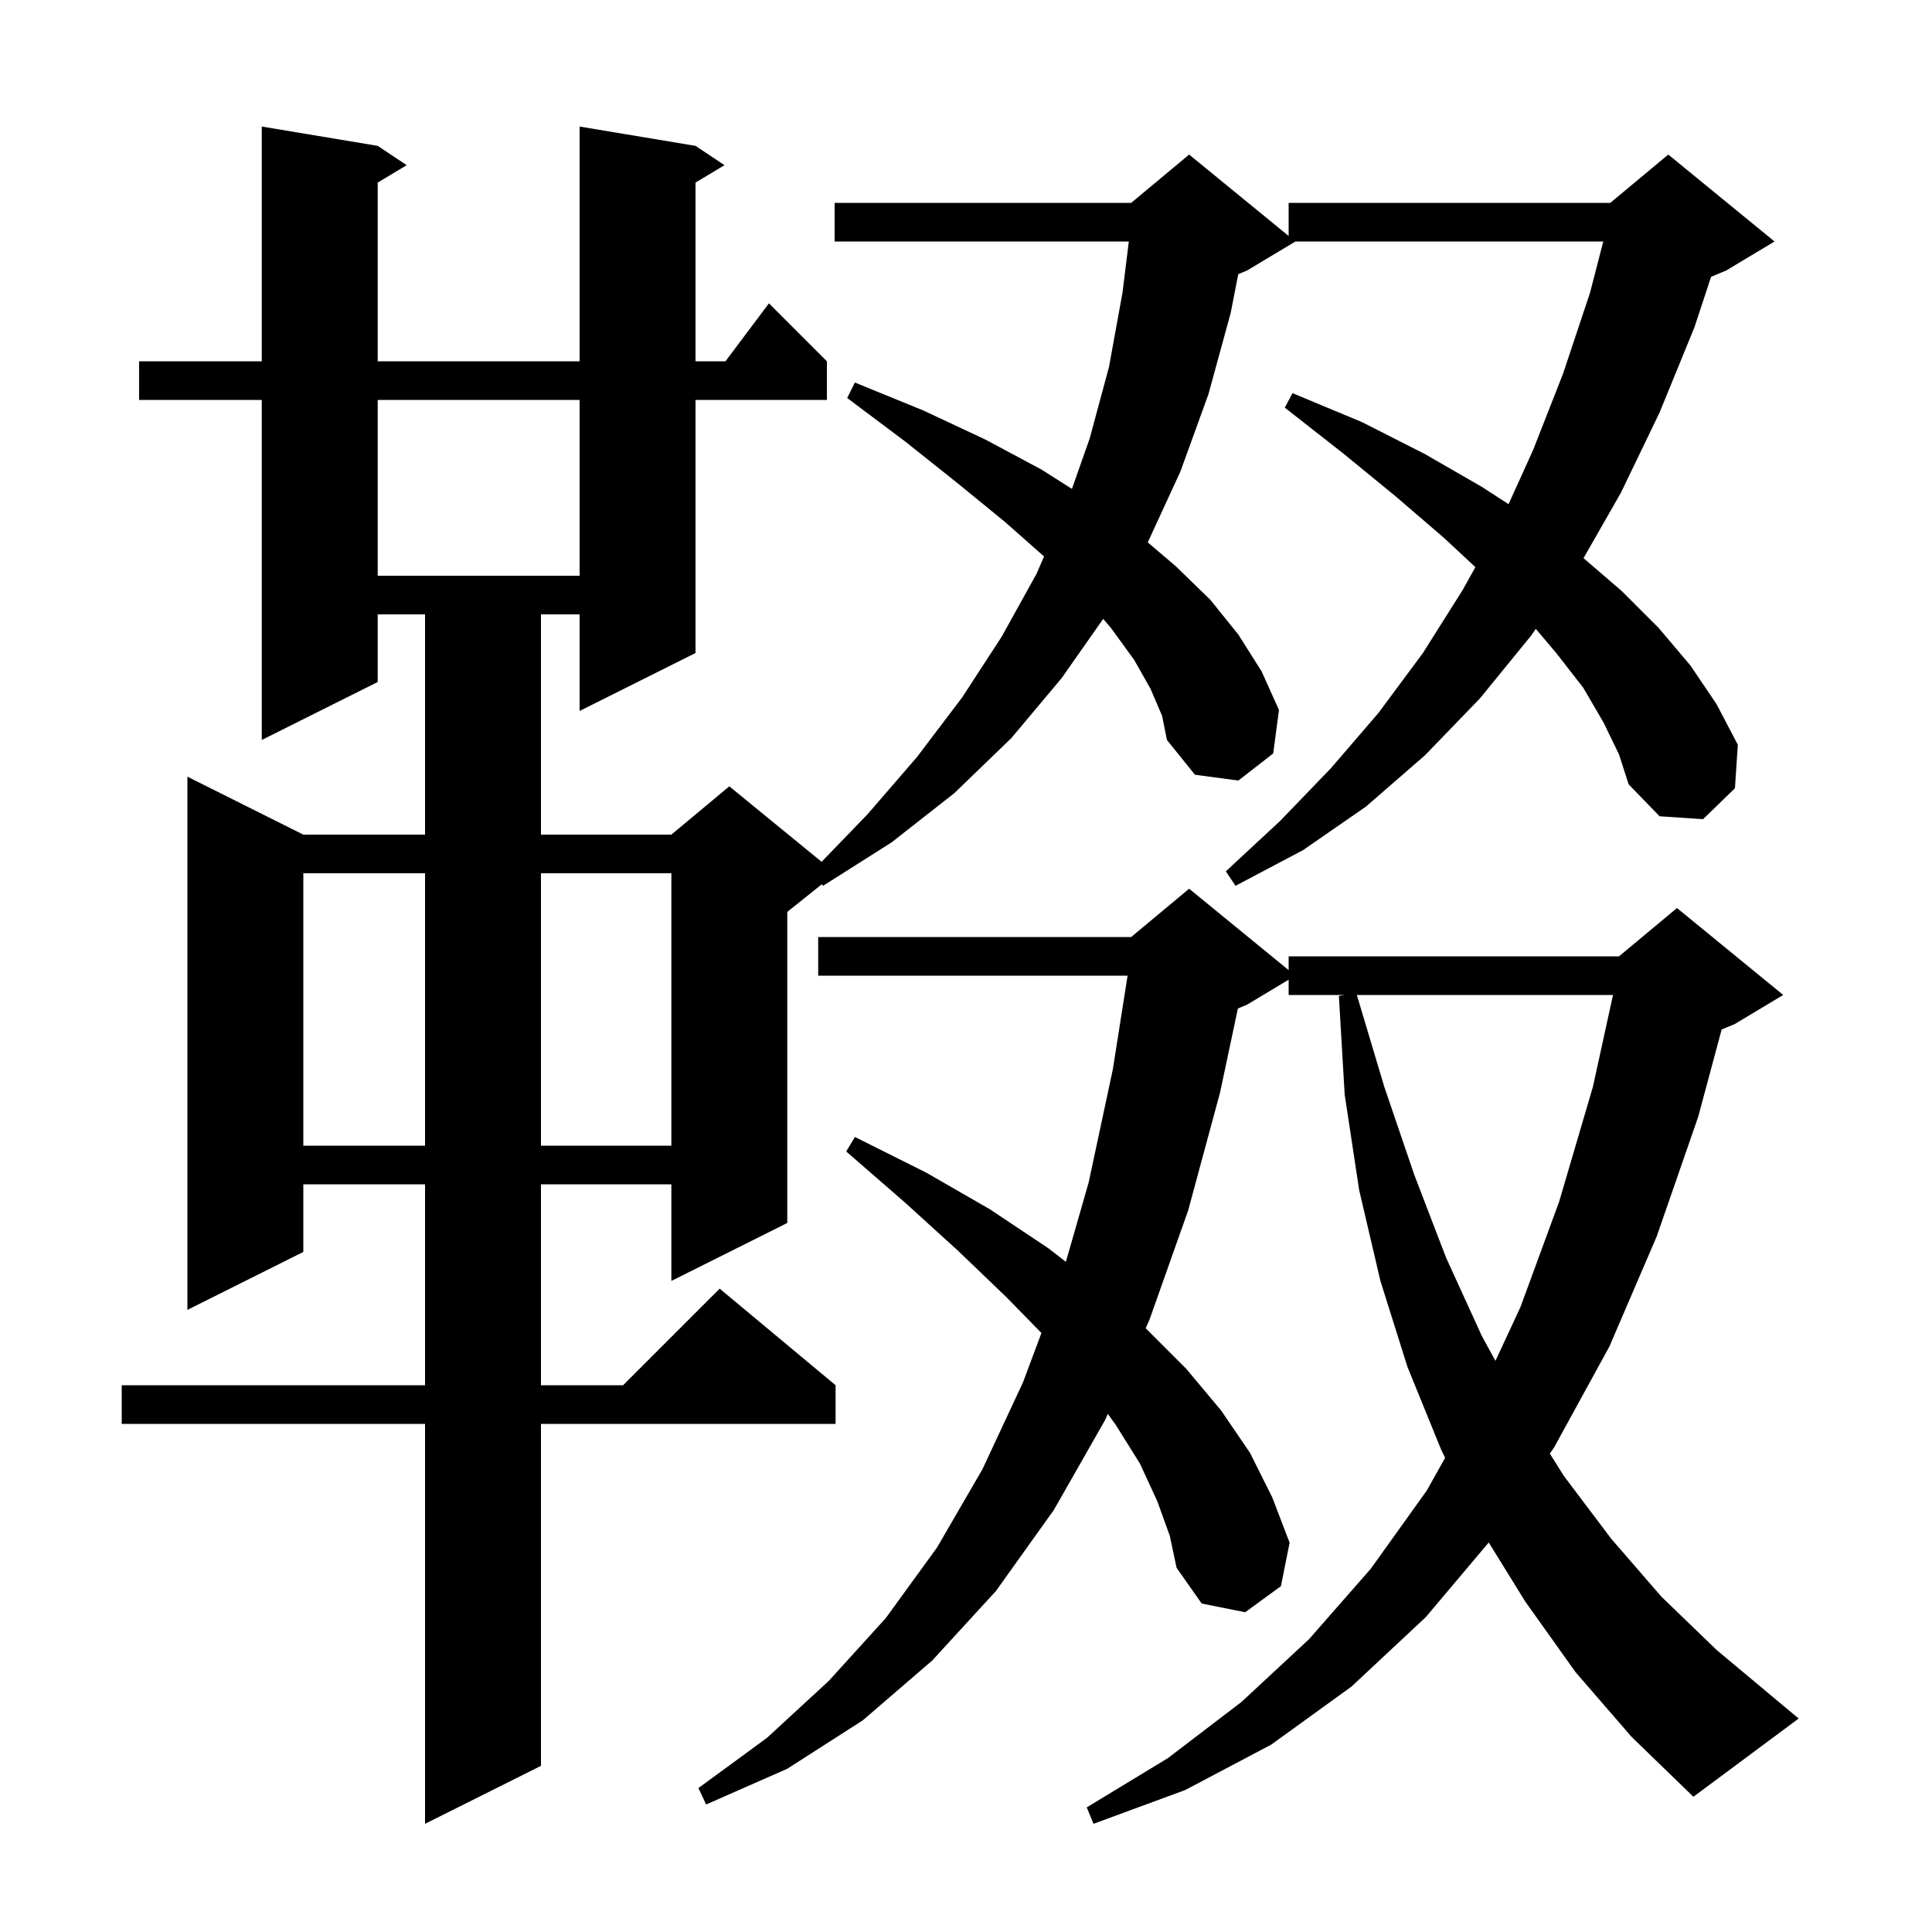 <svg xmlns="http://www.w3.org/2000/svg" xmlns:xlink="http://www.w3.org/1999/xlink" version="1.1" baseProfile="full" viewBox="0 0 200 200" width="200" height="200"><g fill="currentColor"><path d="M 166.0 74.8 L 163.9 71.2 L 161.1 67.6 L 158.984 65.099 L 158.5 65.8 L 153.2 72.3 L 147.5 78.2 L 141.4 83.5 L 134.9 88.0 L 127.9 91.7 L 126.9 90.2 L 132.5 85.0 L 137.8 79.5 L 142.7 73.8 L 147.3 67.6 L 151.4 61.1 L 152.731 58.711 L 149.5 55.7 L 144.5 51.4 L 139.0 46.9 L 133.0 42.2 L 133.8 40.7 L 141.0 43.7 L 147.5 47.0 L 153.4 50.4 L 156.165 52.192 L 158.7 46.6 L 161.8 38.7 L 164.6 30.3 L 165.97 25.0 L 134.1 25.0 L 129.1 28.0 L 128.185 28.381 L 127.4 32.4 L 125.1 40.8 L 122.2 48.8 L 118.816 56.148 L 121.7 58.6 L 125.3 62.1 L 128.2 65.7 L 130.6 69.5 L 132.4 73.5 L 131.8 78.0 L 128.2 80.8 L 123.7 80.2 L 120.8 76.6 L 120.3 74.1 L 119.1 71.3 L 117.4 68.3 L 115.0 65.0 L 114.201 64.068 L 109.9 70.2 L 104.7 76.4 L 98.8 82.1 L 92.3 87.2 L 85.2 91.7 L 85.08 91.536 L 81.5 94.4 L 81.5 126.6 L 69.5 132.6 L 69.5 122.6 L 56.0 122.6 L 56.0 143.4 L 64.5 143.4 L 74.5 133.4 L 86.5 143.4 L 86.5 147.4 L 56.0 147.4 L 56.0 182.8 L 44.0 188.8 L 44.0 147.4 L 12.6 147.4 L 12.6 143.4 L 44.0 143.4 L 44.0 122.6 L 31.4 122.6 L 31.4 129.6 L 19.4 135.6 L 19.4 80.4 L 31.4 86.4 L 44.0 86.4 L 44.0 63.6 L 39.1 63.6 L 39.1 70.6 L 27.1 76.6 L 27.1 41.4 L 14.4 41.4 L 14.4 37.4 L 27.1 37.4 L 27.1 13.1 L 39.1 15.1 L 42.1 17.1 L 39.1 18.9 L 39.1 37.4 L 60.0 37.4 L 60.0 13.1 L 72.0 15.1 L 75.0 17.1 L 72.0 18.9 L 72.0 37.4 L 75.1 37.4 L 79.6 31.4 L 85.6 37.4 L 85.6 41.4 L 72.0 41.4 L 72.0 67.6 L 60.0 73.6 L 60.0 63.6 L 56.0 63.6 L 56.0 86.4 L 69.5 86.4 L 75.5 81.4 L 85.052 89.215 L 89.8 84.3 L 94.9 78.4 L 99.6 72.2 L 103.7 65.9 L 107.3 59.4 L 108.08 57.606 L 104.0 54.0 L 99.1 50.0 L 93.7 45.7 L 87.7 41.2 L 88.5 39.6 L 95.6 42.5 L 102.0 45.5 L 107.8 48.6 L 110.966 50.609 L 112.8 45.4 L 114.8 38.0 L 116.2 30.3 L 116.854 25.0 L 86.4 25.0 L 86.4 21.0 L 117.1 21.0 L 123.1 16.0 L 133.4 24.427 L 133.4 21.0 L 166.7 21.0 L 172.7 16.0 L 183.7 25.0 L 178.7 28.0 L 177.13 28.654 L 175.4 33.9 L 171.8 42.7 L 167.8 51.0 L 163.926 57.78 L 167.9 61.2 L 171.7 65.0 L 175.0 68.9 L 177.7 72.9 L 179.9 77.1 L 179.6 81.6 L 176.3 84.8 L 171.8 84.5 L 168.6 81.2 L 167.6 78.1 Z M 163.1 173.1 L 157.9 165.8 L 154.113 159.677 L 147.6 167.4 L 139.9 174.6 L 131.6 180.6 L 122.7 185.3 L 113.2 188.8 L 112.5 187.1 L 120.9 182.0 L 128.5 176.2 L 135.5 169.7 L 141.9 162.4 L 147.7 154.3 L 149.6 150.91 L 149.2 150.1 L 145.7 141.5 L 142.9 132.6 L 140.7 123.2 L 139.2 113.3 L 138.6 103.1 L 139.2 103.0 L 133.4 103.0 L 133.4 101.42 L 129.1 104.0 L 128.146 104.398 L 126.3 113.1 L 123.0 125.3 L 119.0 136.6 L 118.601 137.501 L 122.8 141.7 L 126.4 146.0 L 129.4 150.4 L 131.7 155.0 L 133.5 159.7 L 132.6 164.2 L 128.9 166.9 L 124.4 166.0 L 121.8 162.3 L 121.1 159.0 L 119.8 155.4 L 118.0 151.5 L 115.5 147.5 L 114.681 146.364 L 114.4 147.0 L 109.1 156.3 L 103.1 164.7 L 96.5 171.9 L 89.3 178.1 L 81.5 183.1 L 73.1 186.8 L 72.3 185.1 L 79.4 179.9 L 85.8 174.0 L 91.7 167.5 L 97.0 160.2 L 101.7 152.1 L 105.9 143.1 L 107.809 137.991 L 104.2 134.3 L 99.2 129.5 L 93.7 124.5 L 87.6 119.2 L 88.5 117.7 L 95.9 121.4 L 102.5 125.2 L 108.5 129.2 L 110.34 130.623 L 112.7 122.4 L 115.2 110.7 L 116.728 101.0 L 84.7 101.0 L 84.7 97.0 L 117.1 97.0 L 123.1 92.0 L 133.4 100.427 L 133.4 99.0 L 167.6 99.0 L 173.6 94.0 L 184.6 103.0 L 179.6 106.0 L 178.225 106.573 L 175.8 115.6 L 171.5 128.0 L 166.6 139.4 L 160.9 149.8 L 160.441 150.478 L 161.9 152.8 L 166.8 159.3 L 172.0 165.3 L 177.7 170.8 L 183.8 175.9 L 186.2 177.9 L 175.3 186.0 L 168.9 179.8 Z M 140.46 103.0 L 143.3 112.5 L 146.4 121.6 L 149.7 130.2 L 153.4 138.3 L 154.809 140.877 L 157.4 135.3 L 161.4 124.4 L 164.9 112.5 L 166.978 103.0 Z M 31.4 90.4 L 31.4 118.6 L 44.0 118.6 L 44.0 90.4 Z M 56.0 90.4 L 56.0 118.6 L 69.5 118.6 L 69.5 90.4 Z M 39.1 41.4 L 39.1 59.6 L 60.0 59.6 L 60.0 41.4 Z "/></g></svg>